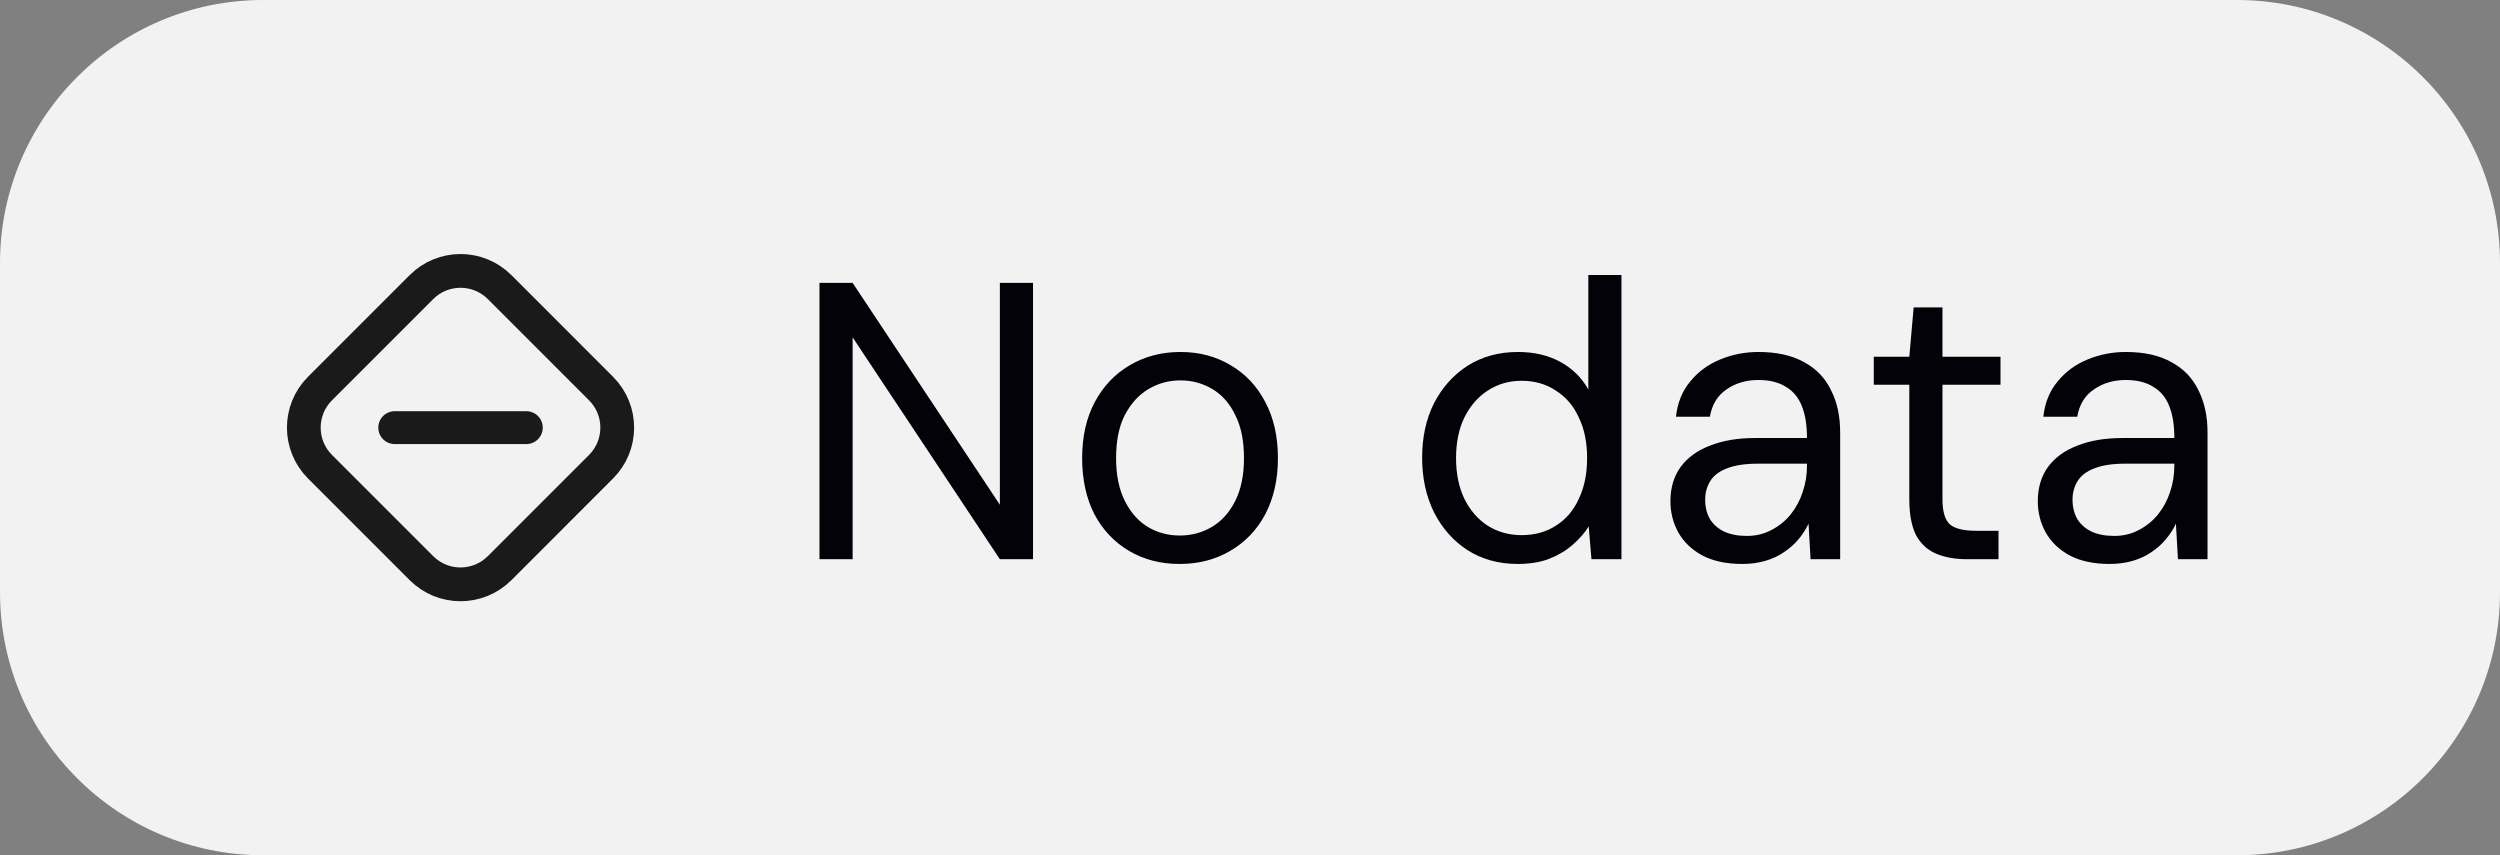 <svg width="76" height="26" viewBox="0 0 76 26" fill="none" xmlns="http://www.w3.org/2000/svg">
<rect x="0" y="0" width="76" height="26" fill="#808080" stroke="none"/>
<path d="M0 8C0 3.582 3.582 0 8 0H68C72.418 0 76 3.582 76 8V18C76 22.418 72.418 26 68 26H8C3.582 26 0 22.418 0 18V8Z" fill="#F2F2F2"/>
<path d="M12.808 8.717C13.466 8.058 14.534 8.058 15.193 8.717L18.283 11.808C18.942 12.466 18.942 13.534 18.283 14.192L15.193 17.283C14.534 17.942 13.466 17.942 12.808 17.283L9.717 14.192C9.059 13.534 9.059 12.466 9.717 11.808L12.808 8.717Z" stroke="#1A1A1A"/>
<path d="M12.815 8.739C13.469 8.085 14.53 8.085 15.184 8.739L18.26 11.815C18.915 12.469 18.914 13.53 18.26 14.184L15.184 17.26C14.53 17.914 13.469 17.915 12.815 17.26L9.739 14.184C9.085 13.53 9.085 12.469 9.739 11.815L12.815 8.739Z" stroke="#1A1A1A"/>
<path d="M12 13H16" stroke="#1A1A1A" stroke-linecap="round"/>
<path d="M24.912 17V8.6H25.92L30.396 15.344V8.6H31.404V17H30.396L25.92 10.256V17H24.912ZM35.861 17.144C35.285 17.144 34.773 17.012 34.325 16.748C33.877 16.484 33.525 16.112 33.269 15.632C33.021 15.144 32.897 14.576 32.897 13.928C32.897 13.272 33.025 12.704 33.281 12.224C33.537 11.744 33.889 11.372 34.337 11.108C34.793 10.836 35.309 10.7 35.885 10.7C36.461 10.7 36.973 10.836 37.421 11.108C37.869 11.372 38.217 11.744 38.465 12.224C38.721 12.704 38.849 13.272 38.849 13.928C38.849 14.576 38.721 15.144 38.465 15.632C38.209 16.112 37.853 16.484 37.397 16.748C36.949 17.012 36.437 17.144 35.861 17.144ZM35.861 16.28C36.221 16.28 36.549 16.192 36.845 16.016C37.141 15.84 37.377 15.576 37.553 15.224C37.729 14.872 37.817 14.44 37.817 13.928C37.817 13.4 37.729 12.964 37.553 12.62C37.385 12.268 37.153 12.004 36.857 11.828C36.561 11.652 36.237 11.564 35.885 11.564C35.533 11.564 35.209 11.652 34.913 11.828C34.617 12.004 34.377 12.268 34.193 12.62C34.017 12.964 33.929 13.4 33.929 13.928C33.929 14.44 34.017 14.872 34.193 15.224C34.369 15.576 34.601 15.84 34.889 16.016C35.185 16.192 35.509 16.28 35.861 16.28ZM46.136 17.144C45.56 17.144 45.053 17.004 44.612 16.724C44.181 16.444 43.84 16.06 43.593 15.572C43.352 15.084 43.233 14.532 43.233 13.916C43.233 13.292 43.352 12.74 43.593 12.26C43.84 11.78 44.181 11.4 44.612 11.12C45.053 10.84 45.565 10.7 46.148 10.7C46.636 10.7 47.065 10.8 47.432 11C47.8 11.2 48.084 11.48 48.285 11.84V8.36H49.292V17H48.38L48.297 16.004C48.176 16.196 48.017 16.38 47.816 16.556C47.617 16.732 47.377 16.876 47.096 16.988C46.825 17.092 46.505 17.144 46.136 17.144ZM46.257 16.268C46.657 16.268 47.005 16.172 47.3 15.98C47.605 15.788 47.837 15.516 47.996 15.164C48.164 14.812 48.248 14.4 48.248 13.928C48.248 13.448 48.164 13.036 47.996 12.692C47.837 12.34 47.605 12.068 47.3 11.876C47.005 11.676 46.657 11.576 46.257 11.576C45.873 11.576 45.529 11.676 45.224 11.876C44.928 12.068 44.693 12.34 44.517 12.692C44.349 13.036 44.264 13.448 44.264 13.928C44.264 14.4 44.349 14.812 44.517 15.164C44.693 15.516 44.928 15.788 45.224 15.98C45.529 16.172 45.873 16.268 46.257 16.268ZM52.965 17.144C52.477 17.144 52.069 17.056 51.74 16.88C51.42 16.704 51.181 16.472 51.02 16.184C50.861 15.896 50.781 15.58 50.781 15.236C50.781 14.828 50.885 14.48 51.093 14.192C51.309 13.904 51.608 13.688 51.992 13.544C52.377 13.392 52.828 13.316 53.349 13.316H54.932C54.932 12.924 54.88 12.6 54.776 12.344C54.672 12.08 54.508 11.884 54.285 11.756C54.069 11.62 53.792 11.552 53.456 11.552C53.081 11.552 52.757 11.648 52.484 11.84C52.212 12.024 52.044 12.3 51.98 12.668H50.949C50.996 12.244 51.141 11.888 51.38 11.6C51.62 11.304 51.925 11.08 52.292 10.928C52.66 10.776 53.048 10.7 53.456 10.7C54.017 10.7 54.48 10.804 54.849 11.012C55.217 11.212 55.489 11.496 55.664 11.864C55.849 12.224 55.941 12.652 55.941 13.148V17H55.041L54.98 15.92C54.901 16.088 54.797 16.248 54.669 16.4C54.548 16.544 54.404 16.672 54.236 16.784C54.077 16.896 53.889 16.984 53.672 17.048C53.456 17.112 53.221 17.144 52.965 17.144ZM53.108 16.292C53.38 16.292 53.629 16.232 53.852 16.112C54.084 15.992 54.281 15.832 54.441 15.632C54.6 15.432 54.721 15.208 54.8 14.96C54.889 14.704 54.932 14.44 54.932 14.168V14.096H53.432C53.048 14.096 52.736 14.144 52.496 14.24C52.264 14.328 52.096 14.456 51.992 14.624C51.889 14.792 51.837 14.98 51.837 15.188C51.837 15.412 51.885 15.608 51.98 15.776C52.077 15.936 52.221 16.064 52.413 16.16C52.605 16.248 52.837 16.292 53.108 16.292ZM59.795 17C59.435 17 59.123 16.944 58.859 16.832C58.595 16.72 58.391 16.532 58.247 16.268C58.111 15.996 58.043 15.632 58.043 15.176V11.696H56.963V10.844H58.043L58.175 9.344H59.051V10.844H60.815V11.696H59.051V15.176C59.051 15.552 59.127 15.808 59.279 15.944C59.431 16.072 59.699 16.136 60.083 16.136H60.755V17H59.795ZM64.132 17.144C63.645 17.144 63.236 17.056 62.908 16.88C62.589 16.704 62.349 16.472 62.188 16.184C62.029 15.896 61.949 15.58 61.949 15.236C61.949 14.828 62.053 14.48 62.261 14.192C62.477 13.904 62.776 13.688 63.16 13.544C63.544 13.392 63.996 13.316 64.516 13.316H66.1C66.1 12.924 66.049 12.6 65.945 12.344C65.841 12.08 65.677 11.884 65.453 11.756C65.237 11.62 64.96 11.552 64.624 11.552C64.249 11.552 63.925 11.648 63.653 11.84C63.38 12.024 63.212 12.3 63.148 12.668H62.117C62.164 12.244 62.309 11.888 62.548 11.6C62.788 11.304 63.093 11.08 63.461 10.928C63.828 10.776 64.216 10.7 64.624 10.7C65.184 10.7 65.648 10.804 66.016 11.012C66.385 11.212 66.656 11.496 66.832 11.864C67.016 12.224 67.109 12.652 67.109 13.148V17H66.209L66.148 15.92C66.069 16.088 65.965 16.248 65.837 16.4C65.716 16.544 65.573 16.672 65.404 16.784C65.245 16.896 65.056 16.984 64.841 17.048C64.624 17.112 64.388 17.144 64.132 17.144ZM64.276 16.292C64.549 16.292 64.796 16.232 65.02 16.112C65.252 15.992 65.448 15.832 65.609 15.632C65.769 15.432 65.888 15.208 65.969 14.96C66.056 14.704 66.1 14.44 66.1 14.168V14.096H64.6C64.216 14.096 63.904 14.144 63.664 14.24C63.432 14.328 63.264 14.456 63.16 14.624C63.056 14.792 63.005 14.98 63.005 15.188C63.005 15.412 63.053 15.608 63.148 15.776C63.245 15.936 63.389 16.064 63.581 16.16C63.773 16.248 64.004 16.292 64.276 16.292Z" fill="#030209"/>
</svg>
